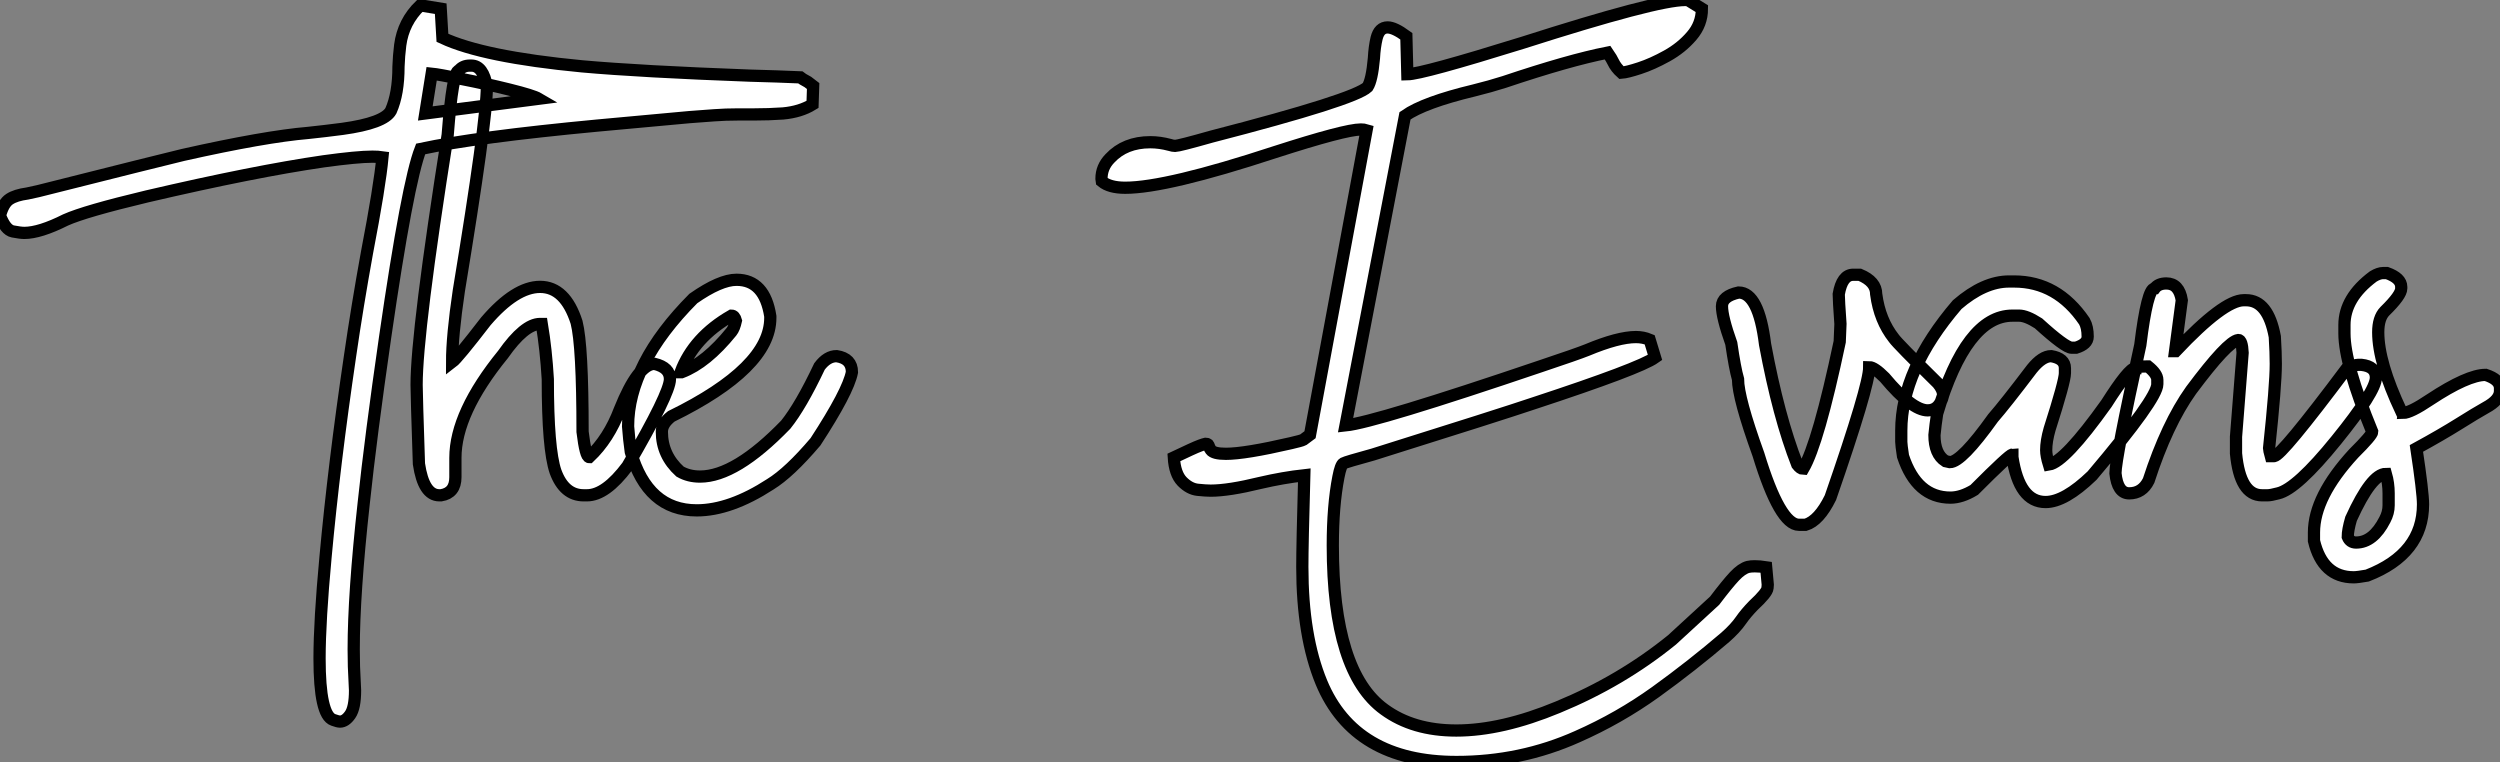 <?xml version="1.0" standalone="no"?>
<svg xmlns="http://www.w3.org/2000/svg" viewBox="2.19 -40.69 204.27 62.26"><rect x="2.19" y="-40.69" width="204.27" height="62.26" fill="#808080" stroke="none"/><path d="M29.97 18.27L29.97 18.27Q29.80 18.27 29.42 18.13L29.42 18.13Q28.30 17.75 28.30 13.10L28.30 13.10Q28.30 10.06 28.79 4.81L28.79 4.81Q29.48-2.71 30.79-11.59L30.79-11.59Q31.39-15.72 32.18-20.07L32.18-20.07Q33.22-25.48 33.44-27.84L33.44-27.84Q33.11-27.89 32.62-27.89L32.62-27.89Q31.39-27.89 28.63-27.51L28.63-27.51Q22.97-26.69 14.19-24.64L14.19-24.64Q9.13-23.43 7.55-22.72L7.55-22.72Q5.44-21.66 4.18-21.66L4.18-21.66Q3.86-21.66 3.24-21.78Q2.63-21.90 2.19-23.08L2.19-23.08Q2.46-24.09 2.97-24.42Q3.47-24.75 4.43-24.88L4.43-24.88L5.30-25.07Q15.50-27.64 17.14-28.03L17.14-28.03Q23.82-29.53 27.37-29.83L27.37-29.83Q28.71-29.97 30.16-30.16L30.16-30.16Q33.58-30.63 34.13-31.64L34.13-31.64Q34.75-33.03 34.75-35.25L34.75-35.25Q34.78-36.12 34.89-37.00L34.89-37.00Q35.14-38.91 36.53-40.25L36.53-40.25L38.20-39.98L38.34-37.60Q41.67-36.04 49.74-35.27L49.74-35.27Q54.55-34.84 63.46-34.51L63.46-34.51Q65.76-34.45 67.57-34.37L67.57-34.37Q67.70-34.26 68.20-33.99L68.20-33.99L68.63-33.66L68.58-32.16Q67.59-31.55 66.17-31.42L66.17-31.42Q65.02-31.34 63.79-31.34L63.79-31.34L62.48-31.34Q61.47-31.34 60.53-31.27Q59.58-31.20 58.52-31.12L58.52-31.12L51.00-30.43Q41.15-29.50 36.56-28.52L36.56-28.52Q35.49-25.79 33.66-13.15L33.66-13.15Q32.48-4.98 31.91 0.41L31.91 0.41Q31.09 7.85 31.09 12.36L31.09 12.36Q31.09 13.81 31.17 15.07L31.17 15.07L31.20 15.72Q31.20 17.14 30.80 17.71Q30.41 18.27 29.97 18.27ZM37.46-34.67L36.94-31.42L46.21-32.62Q45.75-32.89 43.82-33.37Q41.89-33.85 39.94-34.23Q37.98-34.62 37.46-34.67L37.46-34.67ZM50.15-0.22L50.15-0.22L49.88-0.22Q48.29-0.22 47.58-2.16L47.58-2.16Q46.95-3.99 46.95-9.71L46.95-9.71Q46.81-12.11 46.46-14.22L46.46-14.22L46.32-14.22Q45.04-14.22 43.29-11.73L43.29-11.73Q39.40-6.95 39.40-3.28L39.40-3.28L39.40-1.70Q39.40-0.41 38.23-0.22L38.23-0.22L38.09-0.22Q36.80-0.22 36.42-2.79L36.42-2.79Q36.23-8.48 36.23-9.24L36.23-9.24Q36.23-13.62 38.77-29.67L38.77-29.67Q39.18-34.92 39.68-34.92L39.68-34.92Q40.00-35.33 40.58-35.33L40.58-35.33L40.71-35.33Q41.67-35.33 41.97-33.61L41.97-33.61Q41.97-30.82 39.68-16.93L39.68-16.93Q39.13-13.23 39.13-11.10L39.13-11.10Q39.57-11.43 41.89-14.44L41.89-14.44Q44.30-17.25 46.32-17.25L46.32-17.25Q48.37-17.25 49.30-14.36L49.30-14.36Q49.79-12.44 49.79-5.41L49.79-5.41Q50.04-3.34 50.34-3.34L50.34-3.34Q51.93-4.84 52.83-7.22L52.83-7.22Q54.33-10.96 55.67-10.96L55.67-10.96Q56.93-10.66 56.93-9.71L56.93-9.71Q56.93-8.56 53.46-2.60L53.46-2.60Q51.68-0.22 50.15-0.22ZM59.12 1.01L59.12 1.01Q55.10 1.01 53.73-3.77L53.73-3.77Q53.59-4.76 53.51-5.85L53.51-5.85Q53.51-10.94 58.84-16.30L58.84-16.30Q61.03-17.83 62.37-17.83L62.37-17.83Q64.67-17.83 65.13-14.85L65.13-14.85L65.13-14.71Q65.13-10.64 57.04-6.67L57.04-6.67Q56.27-6.07 56.27-5.41L56.27-5.41Q56.27-3.50 57.75-2.16L57.75-2.16Q58.46-1.75 59.39-1.75L59.39-1.75Q62.29-1.75 66.39-5.99L66.39-5.99Q67.62-7.52 69.15-10.75L69.15-10.75Q69.78-11.59 70.55-11.59L70.55-11.59Q71.80-11.40 71.80-10.28L71.80-10.28Q71.50-8.70 68.82-4.59L68.82-4.59Q66.69-2.08 65.13-1.12L65.13-1.12Q61.85 1.01 59.12 1.01ZM57.80-10.28L57.89-10.28Q59.91-11.05 61.96-13.59L61.96-13.59Q62.18-13.86 62.32-14.49L62.32-14.49Q62.21-14.90 61.96-14.90L61.96-14.90Q58.87-13.13 57.80-10.28L57.80-10.28Z" fill="white" stroke="black" transform="scale(1,1)"/><path d="M121.20 21.57L121.20 21.57Q112.86 21.57 110.16 15.07L110.16 15.07Q108.60 11.29 108.60 5.63L108.60 5.63Q108.60 3.83 108.76-1.86L108.76-1.86Q107.04-1.67 105.15-1.23L105.15-1.23Q102.58-0.60 101.11-0.60L101.11-0.60Q100.72-0.60 100.05-0.67Q99.38-0.74 98.78-1.35Q98.18-1.97 98.10-3.31L98.10-3.31Q98.92-3.69 99.44-3.94Q99.96-4.18 100.26-4.29Q100.56-4.40 100.70-4.43L100.70-4.43Q100.83-4.43 100.89-4.38Q100.94-4.32 100.98-4.20Q101.02-4.07 101.13-3.92Q101.24-3.77 101.54-3.69Q101.84-3.61 102.36-3.61L102.36-3.61Q103.92-3.61 107.67-4.48L107.67-4.48Q108.54-4.68 108.68-4.76L108.68-4.76L109.23-5.17L113.85-30.05Q113.66-30.11 113.38-30.11L113.38-30.11Q112.10-30.11 106.33-28.25L106.33-28.25Q97.50-25.35 94.13-25.35L94.13-25.35Q92.85-25.35 92.22-25.87L92.22-25.87L92.19-26.09Q92.19-27.04 92.88-27.75L92.88-27.75Q94.11-29.07 96.18-29.07L96.18-29.07Q96.95-29.07 97.77-28.85L97.77-28.85Q98.02-28.77 98.21-28.77L98.21-28.77Q98.51-28.77 101.19-29.53L101.19-29.53Q112.84-32.54 113.93-33.58L113.93-33.58Q114.29-34.13 114.45-35.93L114.45-35.93Q114.50-36.86 114.67-37.57L114.67-37.57Q114.89-38.45 115.57-38.45L115.57-38.45Q116.12-38.45 117.10-37.73L117.10-37.73L117.18-34.62Q118.39-34.64 126.59-37.19L126.59-37.19Q137.53-40.69 139.88-40.69L139.88-40.69L140.10-40.69L141.25-39.98Q141.25-38.72 140.41-37.75Q139.58-36.78 138.39-36.12Q137.20-35.46 136.16-35.12Q135.12-34.78 134.68-34.75L134.68-34.75Q134.22-35.16 134-35.63L134-35.63Q133.89-35.88 133.54-36.39L133.54-36.39Q130.39-35.77 125.09-33.99L125.09-33.99Q123.96-33.63 122.63-33.30L122.63-33.30Q118.55-32.32 116.99-31.23L116.99-31.23L112.13-5.93Q114.56-6.18 128.09-10.77L128.09-10.77Q131.05-11.76 131.87-12.09L131.87-12.09Q134.41-13.15 135.86-13.15L135.86-13.15Q136.46-13.15 136.98-12.93L136.98-12.93L137.42-11.48Q136.16-10.58 127.52-7.74L127.52-7.74Q124.92-6.86 114.37-3.55L114.37-3.55Q112.18-2.95 111.96-2.83Q111.74-2.71 111.55-1.72L111.55-1.72Q111.09 0.63 111.09 3.88L111.09 3.88Q111.09 14.25 115.30 17.28L115.30 17.28Q117.65 19.00 121.18 19.00L121.18 19.00Q124.89 19.00 129.49 17.09L129.49 17.09Q134.66 14.96 138.81 11.59L138.81 11.59L142.29 8.39Q143.32 7.03 143.91 6.40Q144.50 5.77 145.02 5.63L145.02 5.63Q145.24 5.58 145.57 5.58L145.57 5.58Q145.98 5.58 146.50 5.66L146.50 5.66L146.63 7.08L146.61 7.36Q146.58 7.74 145.46 8.78L145.46 8.78Q144.83 9.43 144.45 9.98L144.45 9.98Q143.98 10.66 143.16 11.38L143.16 11.38Q140.45 13.70 137.47 15.85Q134.49 17.99 131.07 19.50L131.07 19.50Q126.45 21.57 121.20 21.57ZM149.72 2.19L149.72 2.19L149.18 2.19Q147.62 2.19 145.87-3.55L145.87-3.55Q144.20-8.18 144.20-9.71L144.20-9.71Q143.95-10.58 143.65-12.63L143.65-12.63Q142.89-14.77 142.89-15.67L142.89-15.67Q142.89-16.49 144.25-16.79L144.25-16.79Q145.89-16.79 146.41-12.55L146.41-12.55Q147.51-6.64 149.04-2.73L149.04-2.73Q149.31-2.38 149.53-2.38L149.53-2.38Q150.76-4.48 152.51-12.77L152.51-12.77Q152.57-13.97 152.57-14.22L152.57-14.22Q152.43-16.19 152.43-16.65L152.43-16.65Q152.70-18.24 153.61-18.24L153.61-18.24L154.15-18.24Q155.49-17.69 155.49-16.65L155.49-16.65Q155.77-14.52 156.94-13.04L156.94-13.04Q157.24-12.61 160.52-9.38L160.52-9.38Q160.96-8.86 160.96-8.39L160.96-8.39Q160.66-7.16 159.70-7.16L159.70-7.16Q158.42-7.16 156.18-9.84L156.18-9.84Q155.33-10.69 154.92-10.69L154.92-10.69Q154.92-9.16 151.75-0.03L151.75-0.03Q150.82 1.86 149.72 2.19ZM169.33 0.33L169.33 0.33Q167.17 0.33 166.62-3.34L166.62-3.34L166.62-3.55Q166.38-3.55 163.50-0.66L163.50-0.66Q162.46-0.03 161.56-0.03L161.56-0.03Q158.80-0.03 157.68-3.42L157.68-3.42Q157.54-4.35 157.54-4.59L157.54-4.59L157.54-5.50Q157.54-10.47 162.11-15.80L162.11-15.80Q164.30-17.69 166.35-17.69L166.35-17.69L166.76-17.69Q170.29-17.69 172.50-14.44L172.50-14.44Q172.77-13.97 172.77-13.18L172.77-13.18Q172.77-12.58 171.82-12.28L171.82-12.28L171.46-12.28Q170.94-12.28 168.75-14.27L168.75-14.27Q167.77-14.90 167.17-14.90L167.17-14.90L166.62-14.90Q162.85-14.90 160.47-6.89L160.47-6.89Q160.33-5.99 160.25-5.14L160.25-5.14Q160.25-3.58 161.15-3.01L161.15-3.01L161.51-2.93Q162.46-2.93 165.04-6.54L165.04-6.54Q166.02-7.66 168.21-10.55L168.21-10.55Q169.05-11.59 169.79-11.59L169.79-11.59Q170.91-11.40 170.91-10.61L170.91-10.61L170.91-10.20Q170.91-9.54 169.66-5.63L169.66-5.63Q169.38-4.65 169.38-3.91L169.38-3.91Q169.38-3.45 169.60-2.73L169.60-2.73Q170.89-2.93 174.30-7.71L174.30-7.71Q176.14-10.61 176.66-10.61L176.66-10.61Q176.66-10.75 177.70-10.75L177.70-10.75Q178.46-10.14 178.46-9.65L178.46-9.65L178.46-9.30Q178.46-8.12 173.13-1.83L173.13-1.83Q170.89 0.33 169.33 0.33ZM187.46-0.22L187.46-0.22L187.02-0.22Q185.21-0.22 184.89-3.64L184.89-3.64L184.89-5.00L185.43-11.87Q185.38-12.91 185.08-12.91L185.08-12.91Q184.20-12.80 181.22-8.80L181.22-8.80Q179.25-6.04 177.75-1.42L177.75-1.42Q177.23-0.38 176.16-0.38L176.16-0.38Q175.21-0.38 175.04-2.02L175.04-2.02Q175.04-3.25 177.07-12.50L177.07-12.50Q177.64-17.12 178.24-17.12L178.24-17.12Q178.54-17.53 179.20-17.53L179.20-17.53Q180.24-17.53 180.46-16.16L180.46-16.16L179.91-12.00L179.96-12.00Q183.88-16.16 185.52-16.16L185.52-16.16L185.71-16.16Q187.51-16.16 188.06-13.18L188.06-13.18Q188.14-11.87 188.14-10.96L188.14-10.96Q188.14-9.21 187.59-4.05L187.59-4.05Q187.59-3.94 187.73-3.42L187.73-3.42L188.00-3.42Q188.58-3.42 193.96-10.61L193.96-10.61Q194.62-10.88 194.87-10.88L194.87-10.88L195.14-10.88Q196.32-10.75 196.32-9.84L196.32-9.84Q196.32-8.72 193.09-4.73Q189.86-0.74 188.33-0.38L188.33-0.38Q187.73-0.22 187.46-0.22ZM194.51 6.48L194.51 6.48Q191.97 6.48 191.26 3.50L191.26 3.50L191.26 2.82Q191.26-0.11 194.51-3.64L194.51-3.64Q196.02-5.14 196.02-5.41L196.02-5.41Q193.75-10.94 193.75-13.45L193.75-13.45L193.75-14.14Q193.75-16.35 196.10-18.10L196.10-18.10Q196.56-18.38 196.92-18.38L196.92-18.38L197.22-18.38Q198.39-17.96 198.39-17.25L198.39-17.25L198.39-17.12Q198.39-16.57 197.05-15.26L197.05-15.26Q196.51-14.71 196.51-13.54L196.51-13.54Q196.51-11.07 198.39-7.08L198.39-7.08Q198.53-7.05 198.53-6.95L198.53-6.95Q199.13-6.95 200.75-8.04L200.75-8.04Q203.81-10.06 205.29-10.06L205.29-10.06Q206.46-9.68 206.46-8.97L206.46-8.97L206.46-8.75Q206.46-8.01 205.29-7.38L205.29-7.38Q204.52-6.95 203.10-6.06Q201.68-5.17 199.63-4.05L199.63-4.05Q200.17-0.46 200.17 0.52L200.17 0.52Q200.17 4.57 195.61 6.34L195.61 6.34Q194.81 6.48 194.51 6.48ZM194.70 3.64L194.70 3.64Q196.10 3.64 197.05 1.78L197.05 1.78Q197.36 1.20 197.36 0.60L197.36 0.60L197.36-0.38Q197.36-1.20 197.14-1.97L197.14-1.97Q195.96-1.97 194.29 1.70L194.29 1.70Q194.02 2.63 194.02 3.17L194.02 3.17Q194.21 3.64 194.70 3.64Z" fill="white" stroke="black" transform="scale(1,1)"/></svg>